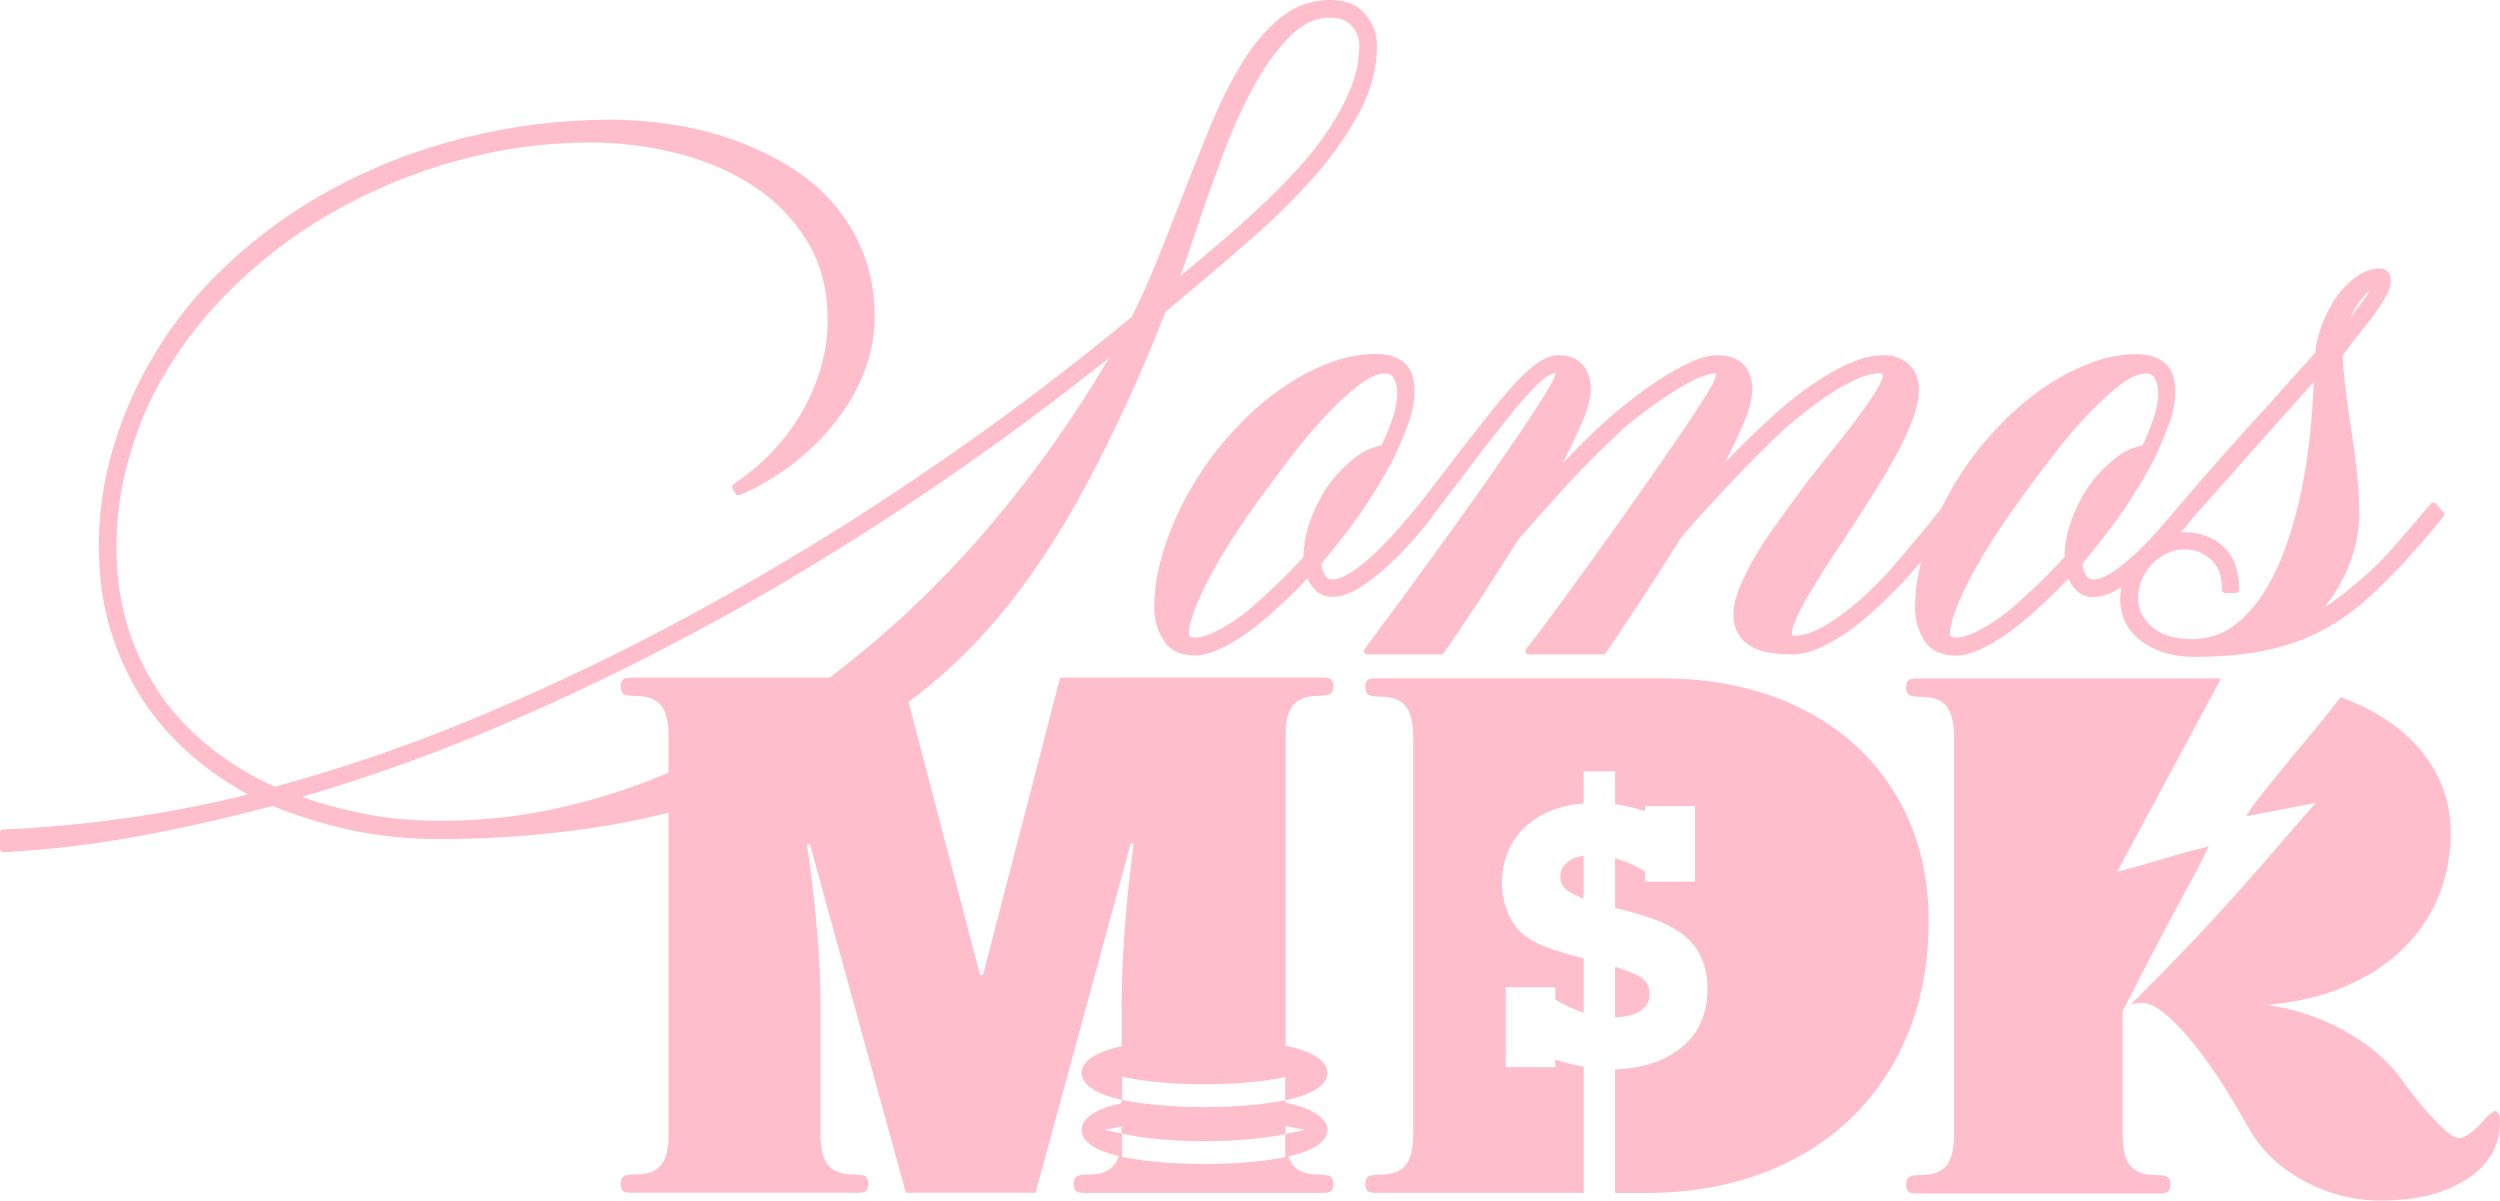 <svg xmlns="http://www.w3.org/2000/svg" id="Capa_2" data-name="Capa 2" viewBox="0 0 503.47 241.78"><defs><style>      .cls-1 {        fill: #ffbecc;        fill-rule: evenodd;      }    </style></defs><g id="Capa_2-2" data-name="Capa 2"><g id="Capa_2-2" data-name="Capa 2-2"><g><path id="R" class="cls-1" d="M314.23,176.62c0,.98.38,1.79,1.13,2.46.73.65,1.92,1.29,3.56,1.92v-8.67c-1.3.18-2.34.57-3.13,1.2-1.03.8-1.55,1.81-1.55,3.01v.08h-.01ZM325.25,204.87c2.18-.06,3.88-.49,5.11-1.29,1.23-.8,1.85-1.92,1.85-3.36v-.17c0-.57-.1-1.09-.3-1.55-.2-.46-.54-.9-1.03-1.33-.49-.43-1.19-.83-2.11-1.21-.92-.37-2.09-.79-3.52-1.25v10.16h0ZM274.97,238.48c0-.69.17-1.18.52-1.48.35-.3,1.21-.44,2.59-.44,2.27,0,3.93-.62,4.96-1.85,1.04-1.23,1.56-3.33,1.56-6.29v-79.97c0-2.96-.52-5.06-1.56-6.3-1.04-1.23-2.69-1.85-4.96-1.85-1.38,0-2.25-.15-2.59-.44-.35-.3-.52-.79-.52-1.48s.15-1.16.44-1.41c.3-.25.89-.37,1.78-.37h57.31c10.66,0,20.07,2.02,28.21,6.07,8.15,4.05,14.46,9.77,18.96,17.18,4.49,7.4,6.74,15.95,6.74,25.62,0,10.86-2.37,20.44-7.11,28.73s-11.43,14.71-20.07,19.25-18.64,6.81-29.99,6.81h-5.99v-24.89c2.75-.11,5.24-.53,7.48-1.25,2.24-.72,4.19-1.76,5.86-3.14,1.78-1.43,3.12-3.17,4.01-5.21.89-2.04,1.31-4.32,1.25-6.84v-.09c0-2.01-.36-3.89-1.07-5.64-.72-1.75-1.82-3.29-3.32-4.61-1.32-1.09-2.96-2.05-4.91-2.89-1.95-.83-4.39-1.62-7.32-2.37-.34-.12-.69-.2-1.03-.26s-.66-.14-.94-.26v-9.99c.98.29,1.96.65,2.97,1.08,1.01.43,2.02.96,3.06,1.59v2.07h10.07v-15.24h-10.07v1.03c-1.98-.58-3.97-1.15-6.03-1.38v-6.63h-6.34v6.46c-.96.06-1.92.19-2.87.38-.98.2-1.89.44-2.75.73-2.07.69-3.93,1.74-5.6,3.14-1.66,1.41-2.96,3.11-3.87,5.12-.63,1.43-1.05,2.96-1.25,4.56-.2,1.61-.16,3.21.13,4.82s.8,3.11,1.55,4.52,1.78,2.6,3.1,3.57c1.26.92,2.94,1.74,5.04,2.46,2.08.71,4.26,1.36,6.54,1.93v10.93c-1.94-.63-3.84-1.52-5.72-2.65v-2.5h-9.99v16.1h9.99v-1.55c.98.34,1.94.63,2.88.86.93.23,1.88.43,2.84.6v25.41h-41.72c-.89,0-1.48-.12-1.78-.37s-.44-.72-.44-1.41l-.03.03h0Z"></path><path id="D" class="cls-1" d="M427.46,204.18v-.49c11.37-22.38,12.45-23.34,17.37-33.2-5.92,1.26-12.21,3.58-18.45,5.03h0l.04-.07,20.21-37.57.57-1.15h.04l.06-.1h-61.19c-.89,0-1.48.12-1.78.37s-.45.72-.45,1.41.17,1.19.52,1.48c.34.3,1.21.44,2.59.44,2.27,0,3.93.62,4.96,1.85,1.04,1.24,1.56,3.33,1.56,6.3v80.01c0,2.96-.52,5.06-1.56,6.3-1.04,1.23-2.69,1.85-4.96,1.85-1.38,0-2.25.15-2.59.45-.35.3-.52.79-.52,1.48s.15,1.16.45,1.41c.3.25.89.37,1.78.37h48.75c.89,0,1.48-.12,1.78-.37s.45-.72.45-1.41-.17-1.19-.52-1.48c-.34-.3-1.21-.45-2.59-.45-2.27,0-3.93-.62-4.96-1.85-1.04-1.23-1.56-3.33-1.56-6.3v-24.3h0ZM452.65,226.85c-4.15-7.51-8.18-13.53-12.08-18.08-3.9-4.54-6.94-6.82-9.11-6.82-.92,0-1.71.12-2.36.36,15.5-15.46,20.79-21.56,37.23-40.6l-13.94,2.66c1.53-3.23,13.44-16.63,18.98-23.97l.17.06c6.96,2.57,12.37,6.22,16.22,10.96s5.78,10.18,5.78,16.3-1.53,12-4.59,17.04c-3.06,5.04-7.41,9.09-13.04,12.15s-12.15,4.89-19.56,5.48c5.43.69,10.64,2.39,15.63,5.11s8.87,6,11.63,9.85c2.57,3.56,4.91,6.42,7.04,8.59s3.63,3.26,4.52,3.26c1.38,0,3.31-1.48,5.78-4.45l1.48-1.04c.3,0,.54.2.74.59.2.4.3.94.3,1.63,0,4.74-2.2,8.57-6.59,11.48-4.4,2.91-10.2,4.37-17.41,4.37-5.53,0-10.77-1.36-15.71-4.08s-8.64-6.35-11.11-10.89v.04h0Z"></path><path id="M" class="cls-1" d="M265.39,236.54c-2.26,0-3.92-.62-4.97-1.85-.4-.47-.72-1.07-.95-1.79,4.88-1.08,7.86-2.94,7.86-5.35s-3.22-4.41-8.41-5.47v-.53c5.2-1.06,8.42-2.96,8.42-5.47s-3.22-4.41-8.42-5.47v-63.81c.15-2.19.65-3.79,1.51-4.81,1.04-1.24,2.69-1.85,4.97-1.85,1.38,0,2.25-.15,2.59-.44.35-.3.52-.79.52-1.48s-.15-1.16-.45-1.41-.89-.37-1.78-.37h-40.4v.02h-12.37l-15.54,59.89h-.6l-15.69-59.89h-54.45c-.89,0-1.48.12-1.78.37s-.44.72-.44,1.41.17,1.19.52,1.47c.35.31,1.21.45,2.6.45,2.27,0,3.93.61,4.97,1.85.88,1.04,1.38,2.7,1.52,4.98v82.7c-.14,2.28-.64,3.94-1.52,4.98-1.04,1.24-2.69,1.85-4.97,1.85-1.38,0-2.25.15-2.6.44-.34.31-.52.79-.52,1.48s.15,1.16.44,1.41c.3.25.89.37,1.78.37h45.41c.89,0,1.48-.12,1.78-.37s.45-.72.45-1.41-.17-1.19-.52-1.48c-.35-.3-1.21-.44-2.59-.44-2.27,0-3.93-.61-4.97-1.85-.99-1.18-1.5-3.13-1.55-5.87v-25.99c0-4.63-.2-9.38-.6-14.26-.4-4.88-.83-8.95-1.28-12.22s-.73-5.36-.83-6.25h.6l19.31,70.14h26.1l19.16-70.3h.6c-.1.9-.35,3.02-.76,6.34-.4,3.32-.78,7.42-1.13,12.3s-.53,9.63-.53,14.26v7.88c-4.98,1.07-8.04,2.94-8.04,5.39s3.06,4.32,8.04,5.39v.68c-4.98,1.07-8.04,2.94-8.04,5.39s2.83,4.17,7.47,5.26c-.25.76-.58,1.39-.99,1.88-1.04,1.24-2.69,1.85-4.97,1.85-1.38,0-2.25.15-2.6.44-.35.3-.52.79-.52,1.48s.15,1.16.44,1.41c.3.25.89.37,1.78.37h47.82c.89,0,1.48-.12,1.78-.37s.45-.72.45-1.41-.17-1.19-.52-1.48c-.35-.3-1.21-.44-2.59-.44h0ZM225.88,228.28h0c-2.16-.44-3.44-.71-3.44-.72s1.29-.28,3.44-.72h0v1.44ZM258.84,233.04c-4.21.86-9.96,1.38-16.25,1.38s-12.09-.53-16.32-1.39l-.31-.06v-4.67l1.19.24c3.9.79,9.35,1.28,15.43,1.28s11.53-.49,15.43-1.28l.83-.17v4.67h0ZM258.84,221.57c-2.1.43-4.58.77-7.31,1.01-2.76.24-5.78.37-8.94.37-6.32,0-12.09-.53-16.32-1.39l-.31-.06v-4.67l-.08-.02h.08v.02l1.2.24c3.9.79,9.35,1.28,15.43,1.28s11.53-.49,15.43-1.28l.82-.16v-.06h.08v.04l-.08.02v4.66ZM258.91,228.36v-1.6h.01c2.37.48,3.81.78,3.81.8s-1.44.31-3.81.8h-.01Z"></path><path id="Somos" class="cls-1" d="M477.34,58.42c-.13.1-.24.2-.36.3-.8.72-1.49,1.55-2.1,2.43-.6.87-1.13,1.79-1.59,2.75.24-.3.49-.6.74-.9.65-.8,1.28-1.62,1.88-2.45.49-.69.97-1.4,1.42-2.12h0ZM431.5,89.67c.82-1.74,1.56-3.52,2.19-5.34.6-1.74.95-3.55.95-5.39,0-.93-.22-1.82-.63-2.66-.37-.77-.98-1.06-1.82-1.06-1.83,0-3.74,1.17-5.15,2.24-2.31,1.76-4.46,3.79-6.46,5.89-2.38,2.5-4.61,5.15-6.73,7.88-2.08,2.69-4.12,5.41-6.12,8.15-2.07,2.83-4.09,5.71-6,8.65-1.7,2.62-3.31,5.3-4.77,8.05-1.17,2.2-2.27,4.48-3.15,6.81-.54,1.44-1.11,3.24-1.11,4.8,0,.19.02.4.2.49.3.15.63.22.97.22,1.58,0,3.35-.76,4.72-1.48,2.11-1.11,4.09-2.46,5.96-3.91,1.88-1.63,3.72-3.3,5.53-5.01,1.98-1.87,3.88-3.82,5.69-5.85.03-2.38.48-4.71,1.25-6.96.84-2.44,1.98-4.75,3.38-6.94,1.44-2.08,3.16-3.94,5.1-5.57,1.75-1.47,3.74-2.57,5.99-2.99v-.02h0ZM439.2,107.21c.25-.01.5-.02.75-.02,2.92,0,5.55.89,7.74,2.83,2.5,2.22,3.24,5.51,3.24,8.73,0,.37-.31.68-.68.68h-2.08c-.37,0-.68-.3-.68-.68,0-2.26-.51-4.54-2.26-6.09-1.51-1.34-3.26-2.03-5.28-2.03-1.24,0-2.41.28-3.53.8-1.14.54-2.16,1.26-3.04,2.17-.88.92-1.57,1.98-2.06,3.15-.51,1.19-.76,2.44-.76,3.73,0,2.34,1.05,4.21,2.78,5.74,2.21,1.95,5.26,2.49,8.12,2.49s5.61-.75,8-2.42c2.52-1.76,4.57-4.07,6.24-6.64,1.96-3.02,3.48-6.31,4.68-9.7,1.33-3.75,2.37-7.59,3.16-11.48.8-3.98,1.4-7.99,1.78-12.03.3-3.18.53-6.36.64-9.55-.81.89-1.62,1.8-2.4,2.71-1.19,1.38-2.41,2.74-3.65,4.06l-18.73,21.12c-.63.82-1.3,1.63-1.98,2.43h0ZM278.24,89.67c.82-1.74,1.56-3.52,2.19-5.34.6-1.74.95-3.55.95-5.39,0-.93-.22-1.82-.63-2.66-.37-.77-.98-1.06-1.82-1.06-1.83,0-3.74,1.17-5.15,2.24-2.31,1.76-4.46,3.79-6.46,5.89-2.38,2.5-4.61,5.15-6.73,7.88-2.08,2.69-4.12,5.41-6.12,8.15-2.07,2.83-4.09,5.71-6,8.65-1.7,2.62-3.31,5.3-4.77,8.05-1.17,2.2-2.27,4.48-3.15,6.81-.54,1.44-1.11,3.24-1.11,4.8,0,.19.02.4.2.49.3.15.63.22.97.22,1.58,0,3.35-.76,4.72-1.48,2.11-1.11,4.09-2.46,5.96-3.91,1.88-1.63,3.72-3.3,5.53-5.01,1.98-1.87,3.88-3.82,5.69-5.85.03-2.38.48-4.71,1.25-6.96.84-2.44,1.98-4.75,3.38-6.94,1.44-2.08,3.16-3.94,5.1-5.57,1.75-1.47,3.74-2.57,6-2.99v-.02h0ZM237.66,55.65l1.26-1.08c2.44-2.02,4.87-4.07,7.28-6.13,2.67-2.28,5.29-4.63,7.85-7.04,2.59-2.44,5.09-4.97,7.49-7.6,2.28-2.51,4.39-5.18,6.24-8.02,1.71-2.61,3.18-5.37,4.34-8.27,1.05-2.64,1.63-5.41,1.63-8.26,0-1.53-.5-2.86-1.51-4.01-1.13-1.29-2.75-1.68-4.41-1.68-3.22,0-5.87,1.55-8.08,3.79-2.86,2.9-5.21,6.36-7.18,9.92-2.34,4.24-4.33,8.69-6.04,13.22-1.71,4.54-3.35,9.11-4.91,13.7-.83,2.45-1.67,4.89-2.49,7.35-.46,1.38-.94,2.75-1.46,4.11h0ZM223.3,72.12c-5.62,4.5-11.33,8.87-17.12,13.15-7.33,5.42-14.79,10.64-22.37,15.7-8.01,5.35-16.17,10.48-24.45,15.41-8.61,5.13-17.41,9.95-26.31,14.55-11.97,6.18-24.18,11.9-36.63,17.04-11.66,4.81-23.57,9-35.68,12.53,3.9,1.35,7.9,2.42,11.95,3.26,5.28,1.1,10.68,1.55,16.07,1.55,7.34,0,14.66-.7,21.86-2.19,7.01-1.45,13.89-3.48,20.55-6.1,6.63-2.61,13.04-5.72,19.18-9.33,6.16-3.62,12.09-7.63,17.76-11.99,11.71-9.02,22.38-19.26,31.9-30.58,8.69-10.33,16.5-21.35,23.31-33h-.02,0ZM266.09,113.53c.09.79.32,1.54.7,2.24.33.61.79.92,1.49.92,1.46,0,3.02-.87,4.19-1.67,1.81-1.25,3.49-2.68,5.06-4.21,1.66-1.63,3.26-3.33,4.76-5.1,1.1-1.3,2.19-2.59,3.29-3.86l10.65-13.83c1.63-2.08,3.27-4.14,4.92-6.2,1.45-1.8,2.96-3.57,4.55-5.25,1.25-1.32,2.65-2.61,4.17-3.63,1.15-.77,2.5-1.39,3.91-1.39,1.86,0,3.71.45,4.97,1.91,1.21,1.4,1.61,3.2,1.61,5.01,0,2.49-1.3,5.69-2.32,7.92-1.05,2.32-2.17,4.62-3.33,6.89.97-1.01,1.95-2.01,2.93-3.01,2.26-2.3,4.6-4.52,7.04-6.64,1.37-1.19,2.82-2.32,4.25-3.44,1.81-1.41,3.68-2.73,5.6-3.97,1.9-1.23,3.88-2.34,5.93-3.29,1.65-.76,3.54-1.39,5.38-1.39,1.93,0,3.93.43,5.3,1.89,1.29,1.38,1.74,3.18,1.74,5.03,0,2.52-1.19,5.58-2.2,7.86-1.02,2.28-2.11,4.53-3.25,6.76.96-.99,1.92-1.97,2.9-2.94,2.23-2.23,4.51-4.4,6.85-6.5,1.43-1.34,2.96-2.6,4.5-3.8,1.8-1.4,3.68-2.7,5.61-3.92,1.93-1.21,3.95-2.27,6.07-3.12,1.92-.78,3.96-1.27,6.04-1.27,1.87,0,3.55.56,4.96,1.79,1.52,1.33,2.08,3.16,2.08,5.14s-.53,4-1.2,5.85c-.88,2.42-2,4.77-3.22,7.03-1.47,2.73-3.06,5.4-4.71,8.03-1.87,2.97-3.76,5.92-5.68,8.88-1.41,2.08-2.8,4.18-4.16,6.29-1.19,1.86-2.35,3.74-3.46,5.65-.85,1.47-1.67,3-2.34,4.56-.35.81-.81,2.02-.81,2.92,0,.37.27.36.6.36,1.38,0,2.76-.42,4-.98,1.67-.75,3.26-1.72,4.75-2.77,1.78-1.26,3.47-2.65,5.08-4.11,1.78-1.62,3.48-3.33,5.1-5.1,1.93-2.18,3.81-4.4,5.66-6.64,1.64-1.98,3.26-3.98,4.86-5.99,1.61-3.3,3.5-6.45,5.64-9.43,2.17-3.03,4.6-5.86,7.25-8.48,2.57-2.54,5.37-4.85,8.38-6.85,2.82-1.88,5.82-3.46,9-4.64,2.94-1.09,6.01-1.72,9.15-1.72,2,0,4,.43,5.58,1.72,1.72,1.4,2.16,3.68,2.16,5.79,0,2.31-.5,4.57-1.32,6.72-.82,2.17-1.71,4.31-2.69,6.44-1.13,2.18-2.33,4.32-3.61,6.41-1.19,1.93-2.43,3.84-3.73,5.72-2.35,3.22-4.82,6.36-7.37,9.42.09.79.32,1.54.7,2.24.33.61.79.92,1.49.92,1.46,0,3.02-.87,4.19-1.67,1.81-1.25,3.49-2.68,5.06-4.21,1.66-1.63,3.25-3.33,4.76-5.1,1.21-1.43,2.43-2.86,3.65-4.29.05-.06.11-.11.18-.15,2.91-3.44,5.86-6.86,8.86-10.22,2.69-3.01,5.39-6,8.1-8.97l9.92-11.06c.18-2,.68-3.94,1.41-5.81.76-1.93,1.72-3.78,2.91-5.47,1.1-1.56,2.42-2.94,3.98-4.04,1.37-.96,2.92-1.63,4.62-1.63,1.56,0,2.3,1.04,2.3,2.53,0,.9-.3,1.78-.71,2.57-.48.92-1.02,1.8-1.6,2.67-.67,1-1.38,1.98-2.11,2.93-.76.99-1.54,1.96-2.32,2.9-.57.71-1.12,1.43-1.66,2.17-.43.6-.87,1.19-1.31,1.78.09,2.03.28,4.06.51,6.08.27,2.39.6,4.77.98,7.15.49,3.07.91,6.15,1.28,9.23s.58,6.18.58,9.28c0,4.33-1.04,8.48-2.9,12.39-1.14,2.39-2.53,4.61-4.19,6.61,1.92-1.25,3.76-2.62,5.52-4.07,2.91-2.4,5.78-4.99,8.25-7.85l3.7-4.28,4.05-4.75c.13-.16.31-.24.51-.24s.38.08.52.23l1.5,1.74c.22.25.22.61.02.87-1.01,1.26-2.04,2.5-3.08,3.72-1.04,1.22-2.1,2.43-3.19,3.59l-1.29,1.52c-2.71,2.93-5.55,5.76-8.56,8.38-2.76,2.41-5.79,4.46-9.05,6.11-3.47,1.75-7.19,2.94-11,3.71-4.72.95-9.69,1.23-14.49,1.23-1.66,0-3.31-.24-4.92-.66-1.66-.43-3.22-1.12-4.66-2.06-1.44-.95-2.61-2.16-3.51-3.63-1-1.65-1.37-3.54-1.37-5.45,0-.74.07-1.47.2-2.18-1.68,1.07-3.63,1.94-5.65,1.94-1.41,0-2.62-.51-3.57-1.55-.59-.65-1.07-1.36-1.43-2.14-1.45,1.55-2.95,3.05-4.49,4.49-1.74,1.63-3.51,3.22-5.36,4.72-2.14,1.73-4.44,3.29-6.89,4.53-1.77.9-3.91,1.75-5.92,1.75-2.6,0-4.94-.82-6.36-3.1-1.26-2.01-1.84-4.24-1.84-6.61,0-3.13.48-6.25,1.26-9.29-1.27,1.5-2.58,2.98-3.92,4.43-1.78,1.86-3.63,3.67-5.53,5.41-1.79,1.65-3.68,3.19-5.69,4.57-1.75,1.2-3.6,2.28-5.55,3.13-1.65.72-3.44,1.21-5.25,1.21-2.85,0-6.78-.29-9.12-2.11-1.89-1.47-2.79-3.47-2.79-5.86,0-1.78.5-3.58,1.15-5.23.82-2.07,1.81-4.06,2.92-5.99,1.27-2.21,2.65-4.35,4.13-6.42,1.55-2.18,3.14-4.34,4.72-6.48,1.08-1.54,2.2-3.04,3.39-4.49,1.13-1.39,2.23-2.8,3.34-4.23,1.39-1.68,2.75-3.39,4.07-5.13,1.14-1.49,2.27-3,3.34-4.55.8-1.16,1.58-2.36,2.26-3.59.35-.63.78-1.54.78-2.28,0-.28-.39-.25-.6-.25-1.59,0-3.21.52-4.64,1.16-1.86.83-3.64,1.84-5.34,2.96-1.77,1.17-3.5,2.41-5.16,3.73-1.42,1.12-2.83,2.26-4.18,3.44-1.91,1.83-3.79,3.67-5.65,5.54-1.88,1.88-3.73,3.78-5.54,5.71-1.65,1.76-3.29,3.53-4.91,5.32-1.3,1.43-2.59,2.87-3.86,4.31l-.89,1.12c-1.45,2.37-2.93,4.71-4.44,7.04-1.41,2.16-2.81,4.32-4.23,6.48-1.2,1.84-2.42,3.68-3.65,5.51-.9,1.34-1.81,2.67-2.72,4-.13.19-.33.29-.56.29h-14.93c-.27,0-.49-.14-.61-.38s-.09-.51.08-.72c2.69-3.42,5.29-6.94,7.86-10.46,3.85-5.28,7.67-10.58,11.46-15.91,1.88-2.65,3.75-5.32,5.61-7.98,1.79-2.55,3.56-5.12,5.32-7.69,1.5-2.2,2.99-4.41,4.45-6.64,1.04-1.59,2.09-3.24,2.97-4.91.17-.34.31-.71.43-1.07.08-.25.17-.56.19-.84h-.01c-1.4,0-2.98.61-4.22,1.21-1.86.89-3.64,1.94-5.36,3.08-1.8,1.2-3.57,2.44-5.29,3.74-1.37,1.03-2.74,2.1-4,3.26-1.92,1.77-3.8,3.57-5.65,5.42-1.86,1.86-3.69,3.77-5.48,5.71-1.65,1.8-3.29,3.61-4.91,5.43-1.32,1.48-2.63,2.96-3.93,4.45l-.69.81c-.05.05-.1.1-.15.13-1.46,2.26-2.91,4.52-4.36,6.79-1.41,2.21-2.84,4.42-4.29,6.61-1.23,1.86-2.46,3.71-3.71,5.56-.93,1.38-1.88,2.77-2.85,4.12-.13.18-.33.28-.55.28h-14.82c-.26,0-.48-.14-.6-.37s-.1-.49.05-.71c1.24-1.71,2.5-3.41,3.77-5.1,1.65-2.21,3.29-4.42,4.91-6.65,1.87-2.57,3.74-5.13,5.61-7.7,1.96-2.69,3.91-5.39,5.84-8.1,1.91-2.67,3.79-5.35,5.67-8.04,1.73-2.48,3.44-4.97,5.15-7.46,1.42-2.07,2.81-4.17,4.15-6.29.93-1.48,1.87-2.99,2.69-4.51.16-.31.31-.63.45-.96.09-.21.16-.44.17-.72h-.13c-.7,0-1.55.6-2.07,1.01-1.17.94-2.27,2.07-3.28,3.17-1.42,1.55-2.77,3.17-4.08,4.82-1.59,2-3.17,4.01-4.74,6.01l-10.31,13.57c-.02.07-.05.13-.1.19-1.12,1.53-2.38,3.01-3.62,4.44-1.62,1.86-3.34,3.63-5.14,5.32-1.79,1.67-3.71,3.21-5.77,4.53-1.69,1.08-3.65,1.96-5.69,1.96-1.41,0-2.62-.51-3.57-1.55-.59-.65-1.07-1.36-1.43-2.14-1.45,1.55-2.95,3.05-4.49,4.49-1.74,1.63-3.51,3.22-5.36,4.72-2.14,1.73-4.44,3.29-6.89,4.53-1.77.9-3.91,1.75-5.92,1.75-2.6,0-4.94-.82-6.36-3.1-1.26-2.01-1.84-4.24-1.84-6.61,0-4.96,1.2-9.91,2.94-14.53,1.98-5.28,4.67-10.22,7.96-14.8,2.17-3.03,4.6-5.86,7.25-8.48,2.58-2.54,5.37-4.85,8.38-6.85,2.82-1.88,5.82-3.46,9-4.64,2.94-1.09,6.01-1.72,9.15-1.72,2,0,4,.43,5.58,1.72,1.72,1.4,2.16,3.68,2.16,5.79,0,2.31-.5,4.57-1.32,6.72-.82,2.17-1.71,4.31-2.69,6.44-1.13,2.18-2.33,4.32-3.61,6.41-1.19,1.93-2.43,3.84-3.73,5.72-2.35,3.22-4.82,6.36-7.37,9.42l-.05.04h0ZM234.71,62.83c-4.7,12.04-10.05,23.85-16.18,35.24-5.53,10.27-11.99,20.14-19.77,28.86-6.79,7.61-14.6,14.13-23.24,19.53-8.47,5.3-17.46,9.65-26.87,12.99-9.51,3.37-19.32,5.78-29.3,7.27-10.13,1.51-20.36,2.26-30.6,2.26-6.24,0-12.52-.54-18.61-1.93-5.19-1.18-10.32-2.72-15.23-4.75-8.83,2.36-17.75,4.38-26.74,6.05-9.07,1.68-18.25,2.77-27.46,3.29-.19,0-.36-.05-.5-.18-.14-.13-.21-.3-.21-.49v-3.24c0-.36.29-.66.65-.68,8.6-.38,17.17-1.19,25.69-2.42,7.95-1.15,15.83-2.7,23.62-4.64-4.14-2.24-8.04-4.91-11.59-8.03-3.7-3.25-6.99-6.94-9.67-11.08-2.81-4.34-4.94-9.08-6.45-14.02-1.68-5.51-2.34-11.29-2.34-17.04,0-10.18,2.32-19.96,6.42-29.25,4.04-9.14,9.58-17.35,16.57-24.47,6.89-7.01,14.7-12.91,23.31-17.66,8.67-4.77,17.88-8.35,27.48-10.73,9.53-2.36,19.28-3.61,29.1-3.61,4.1,0,8.2.33,12.25.93,4.16.62,8.25,1.61,12.22,2.98,3.87,1.34,7.6,3.05,11.12,5.15,3.43,2.04,6.53,4.56,9.19,7.54,2.69,3.02,4.76,6.46,6.26,10.21,1.64,4.13,2.31,8.55,2.31,12.98,0,3.88-.74,7.65-2.19,11.25-1.46,3.63-3.44,7-5.89,10.07-2.51,3.15-5.42,5.95-8.63,8.39-3.22,2.46-6.72,4.52-10.45,6.1-.32.14-.69,0-.86-.29l-.58-1.04c-.17-.31-.08-.7.22-.89,2.75-1.83,5.29-3.96,7.59-6.33,2.3-2.38,4.31-5.01,5.98-7.86s2.99-5.88,3.93-9.05c.95-3.18,1.42-6.44,1.42-9.76,0-5.62-1.16-11.08-4.13-15.91-2.77-4.52-6.4-8.23-10.85-11.13-4.7-3.07-9.88-5.19-15.31-6.57-5.74-1.46-11.62-2.18-17.54-2.18-9.09,0-18.08,1.27-26.85,3.68-8.89,2.44-17.38,5.98-25.37,10.58-7.95,4.59-15.16,10.2-21.56,16.79-6.37,6.56-11.54,14.01-15.43,22.25-1.94,4.48-3.5,9.13-4.59,13.89-1.04,4.55-1.6,9.19-1.6,13.86,0,5.36.57,10.81,2.11,15.95,1.39,4.63,3.39,9.02,6,13.08,2.71,4.23,6.13,7.92,9.99,11.13,4.18,3.48,8.85,6.3,13.8,8.54,13.2-3.6,26.16-8.01,38.81-13.22,12.69-5.23,25.15-11.01,37.33-17.34,9.22-4.79,18.3-9.87,27.23-15.2,8.64-5.17,17.15-10.56,25.49-16.19,7.88-5.32,15.64-10.81,23.24-16.53,6.94-5.23,13.79-10.6,20.47-16.15,1.84-3.61,3.49-7.35,5.01-11.11,1.73-4.29,3.43-8.58,5.09-12.9,1.89-4.91,3.84-9.8,5.85-14.66,1.82-4.38,3.91-8.69,6.42-12.72,2.09-3.36,4.62-6.51,7.74-8.97,2.87-2.27,6.14-3.45,9.8-3.45,2.71,0,5.32.71,7.12,2.84,1.56,1.85,2.36,3.98,2.36,6.4,0,4.75-1.32,9.25-3.55,13.42-2.47,4.61-5.55,8.88-9,12.8-3.76,4.28-7.82,8.3-12.1,12.06-4.28,3.76-8.61,7.46-12.98,11.12l-4.96,4.17v.02h0Z"></path></g></g></g></svg>